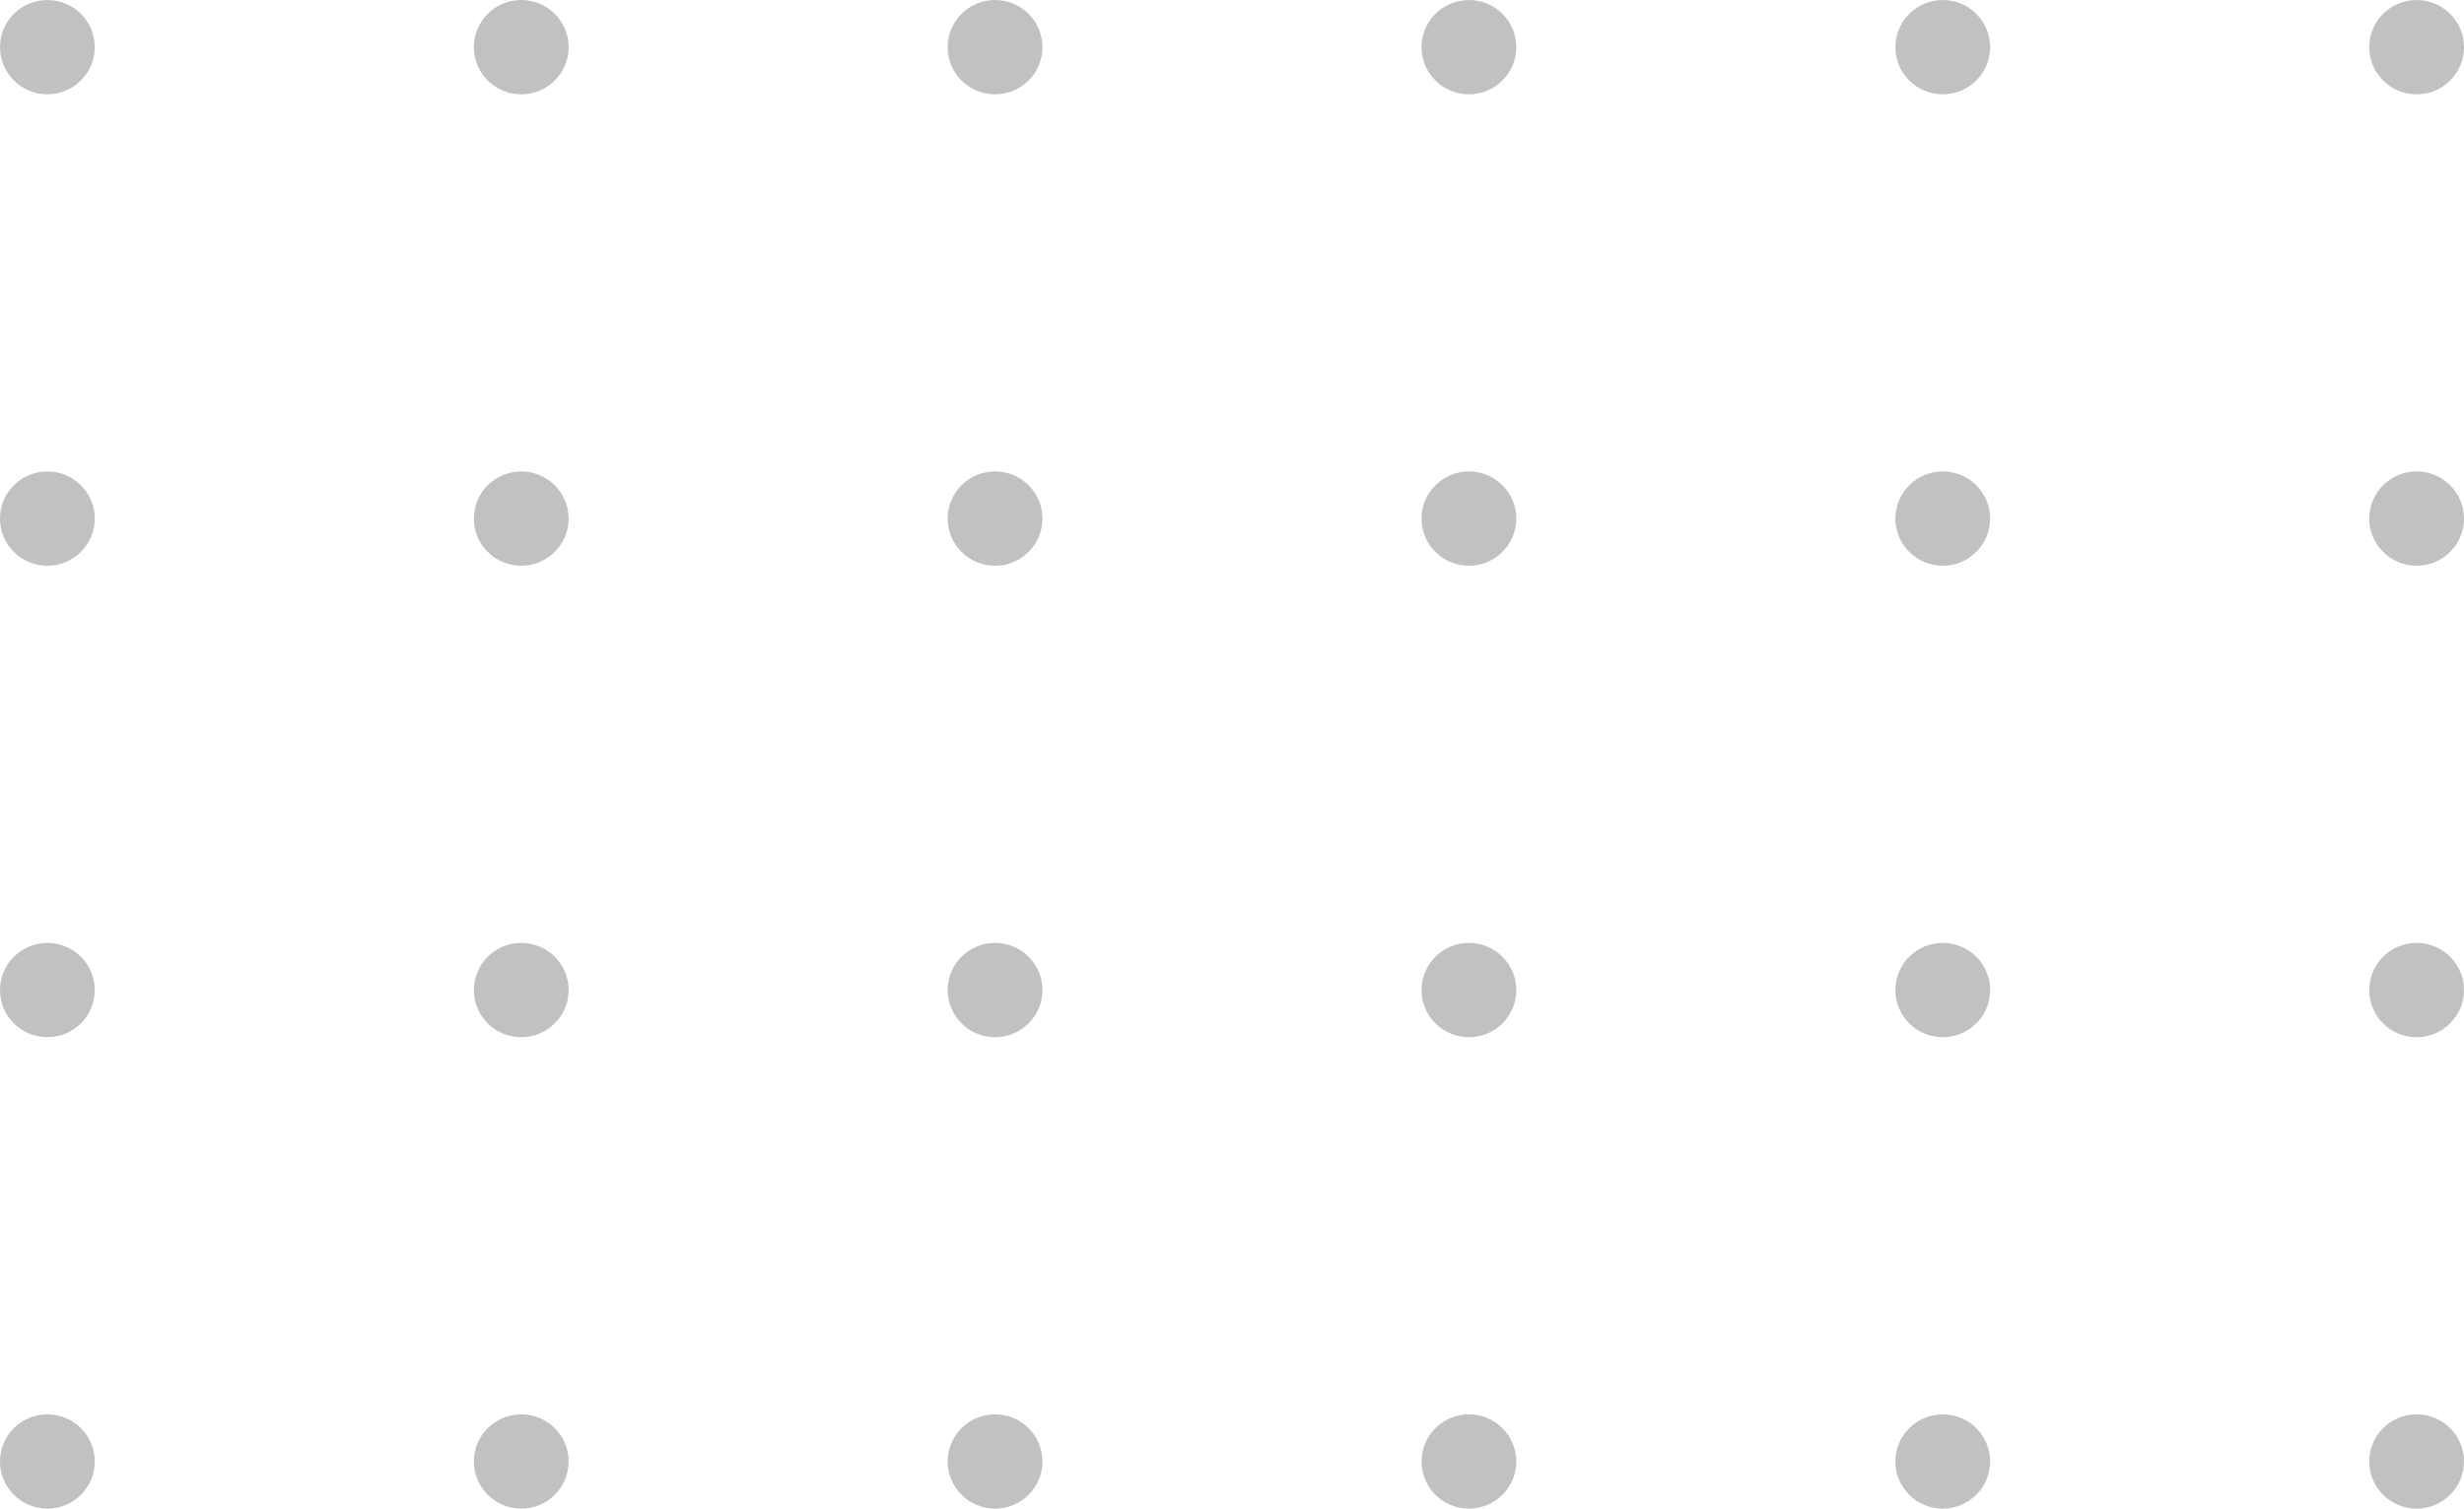 <?xml version="1.0" encoding="UTF-8"?> <svg xmlns="http://www.w3.org/2000/svg" width="98" height="60" viewBox="0 0 98 60" fill="none"><g clip-path="url(#clip0_88_1244)"><path d="M3.769 39.376C3.769 38.34 2.925 37.501 1.885 37.501C0.844 37.501 0 38.34 0 39.376C0 40.411 0.844 41.251 1.885 41.251C2.925 41.251 3.769 40.411 3.769 39.376Z" fill="#C1C1C1"></path><path d="M3.769 58.125C3.769 57.09 2.925 56.25 1.885 56.25C0.844 56.25 0 57.09 0 58.125C0 59.16 0.844 60 1.885 60C2.925 60 3.769 59.16 3.769 58.125Z" fill="#C1C1C1"></path><path d="M3.769 1.876C3.769 0.84 2.925 0.001 1.885 0.001C0.844 0.001 0 0.84 0 1.876C0 2.912 0.844 3.751 1.885 3.751C2.925 3.751 3.769 2.912 3.769 1.876Z" fill="#C1C1C1"></path><path d="M3.769 20.625C3.769 19.59 2.925 18.75 1.885 18.75C0.844 18.75 0 19.59 0 20.625C0 21.66 0.844 22.5 1.885 22.5C2.925 22.5 3.769 21.66 3.769 20.625Z" fill="#C1C1C1"></path><path d="M22.616 39.376C22.616 38.34 21.772 37.501 20.731 37.501C19.69 37.501 18.847 38.34 18.847 39.376C18.847 40.411 19.69 41.251 20.731 41.251C21.772 41.251 22.616 40.411 22.616 39.376Z" fill="#C1C1C1"></path><path d="M22.616 58.125C22.616 57.09 21.772 56.25 20.731 56.25C19.69 56.25 18.847 57.09 18.847 58.125C18.847 59.16 19.69 60 20.731 60C21.772 60 22.616 59.16 22.616 58.125Z" fill="#C1C1C1"></path><path d="M22.616 1.876C22.616 0.84 21.772 0.001 20.731 0.001C19.69 0.001 18.847 0.84 18.847 1.876C18.847 2.912 19.69 3.751 20.731 3.751C21.772 3.751 22.616 2.912 22.616 1.876Z" fill="#C1C1C1"></path><path d="M22.616 20.625C22.616 19.59 21.772 18.75 20.731 18.75C19.69 18.75 18.847 19.59 18.847 20.625C18.847 21.66 19.69 22.5 20.731 22.5C21.772 22.5 22.616 21.66 22.616 20.625Z" fill="#C1C1C1"></path><path d="M41.461 39.376C41.461 38.34 40.617 37.501 39.576 37.501C38.535 37.501 37.691 38.34 37.691 39.376C37.691 40.411 38.535 41.251 39.576 41.251C40.617 41.251 41.461 40.411 41.461 39.376Z" fill="#C1C1C1"></path><path d="M41.461 58.125C41.461 57.09 40.617 56.25 39.576 56.25C38.535 56.25 37.691 57.09 37.691 58.125C37.691 59.16 38.535 60 39.576 60C40.617 60 41.461 59.16 41.461 58.125Z" fill="#C1C1C1"></path><path d="M41.461 1.876C41.461 0.84 40.617 0.001 39.576 0.001C38.535 0.001 37.691 0.84 37.691 1.876C37.691 2.912 38.535 3.751 39.576 3.751C40.617 3.751 41.461 2.912 41.461 1.876Z" fill="#C1C1C1"></path><path d="M41.461 20.625C41.461 19.59 40.617 18.75 39.576 18.75C38.535 18.75 37.691 19.59 37.691 20.625C37.691 21.66 38.535 22.5 39.576 22.5C40.617 22.5 41.461 21.66 41.461 20.625Z" fill="#C1C1C1"></path><path d="M60.307 39.376C60.307 38.34 59.464 37.501 58.423 37.501C57.382 37.501 56.538 38.34 56.538 39.376C56.538 40.411 57.382 41.251 58.423 41.251C59.464 41.251 60.307 40.411 60.307 39.376Z" fill="#C1C1C1"></path><path d="M60.307 58.125C60.307 57.09 59.464 56.25 58.423 56.25C57.382 56.25 56.538 57.09 56.538 58.125C56.538 59.16 57.382 60 58.423 60C59.464 60 60.307 59.16 60.307 58.125Z" fill="#C1C1C1"></path><path d="M60.307 1.876C60.307 0.84 59.464 0.001 58.423 0.001C57.382 0.001 56.538 0.84 56.538 1.876C56.538 2.912 57.382 3.751 58.423 3.751C59.464 3.751 60.307 2.912 60.307 1.876Z" fill="#C1C1C1"></path><path d="M60.307 20.625C60.307 19.59 59.464 18.75 58.423 18.75C57.382 18.75 56.538 19.59 56.538 20.625C56.538 21.66 57.382 22.5 58.423 22.5C59.464 22.5 60.307 21.66 60.307 20.625Z" fill="#C1C1C1"></path><path d="M79.153 39.376C79.153 38.34 78.309 37.501 77.268 37.501C76.228 37.501 75.384 38.34 75.384 39.376C75.384 40.411 76.228 41.251 77.268 41.251C78.309 41.251 79.153 40.411 79.153 39.376Z" fill="#C1C1C1"></path><path d="M79.153 58.125C79.153 57.09 78.309 56.25 77.268 56.25C76.228 56.25 75.384 57.09 75.384 58.125C75.384 59.16 76.228 60 77.268 60C78.309 60 79.153 59.16 79.153 58.125Z" fill="#C1C1C1"></path><path d="M79.153 1.876C79.153 0.84 78.309 0.001 77.268 0.001C76.228 0.001 75.384 0.84 75.384 1.876C75.384 2.912 76.228 3.751 77.268 3.751C78.309 3.751 79.153 2.912 79.153 1.876Z" fill="#C1C1C1"></path><path d="M79.153 20.625C79.153 19.59 78.309 18.75 77.268 18.75C76.228 18.75 75.384 19.59 75.384 20.625C75.384 21.66 76.228 22.5 77.268 22.5C78.309 22.5 79.153 21.66 79.153 20.625Z" fill="#C1C1C1"></path><path d="M98 39.376C98 38.34 97.156 37.501 96.115 37.501C95.074 37.501 94.231 38.34 94.231 39.376C94.231 40.411 95.074 41.251 96.115 41.251C97.156 41.251 98 40.411 98 39.376Z" fill="#C1C1C1"></path><path d="M98 58.125C98 57.09 97.156 56.25 96.115 56.25C95.074 56.25 94.231 57.09 94.231 58.125C94.231 59.16 95.074 60 96.115 60C97.156 60 98 59.16 98 58.125Z" fill="#C1C1C1"></path><path d="M98 1.876C98 0.84 97.156 0.001 96.115 0.001C95.074 0.001 94.231 0.84 94.231 1.876C94.231 2.912 95.074 3.751 96.115 3.751C97.156 3.751 98 2.912 98 1.876Z" fill="#C1C1C1"></path><path d="M98 20.625C98 19.59 97.156 18.75 96.115 18.75C95.074 18.75 94.231 19.59 94.231 20.625C94.231 21.66 95.074 22.5 96.115 22.5C97.156 22.5 98 21.66 98 20.625Z" fill="#C1C1C1"></path></g><defs><clipPath id="clip0_88_1244"><rect width="60" height="98" fill="white" transform="matrix(0 -1 1 0 0 60)"></rect></clipPath></defs></svg> 